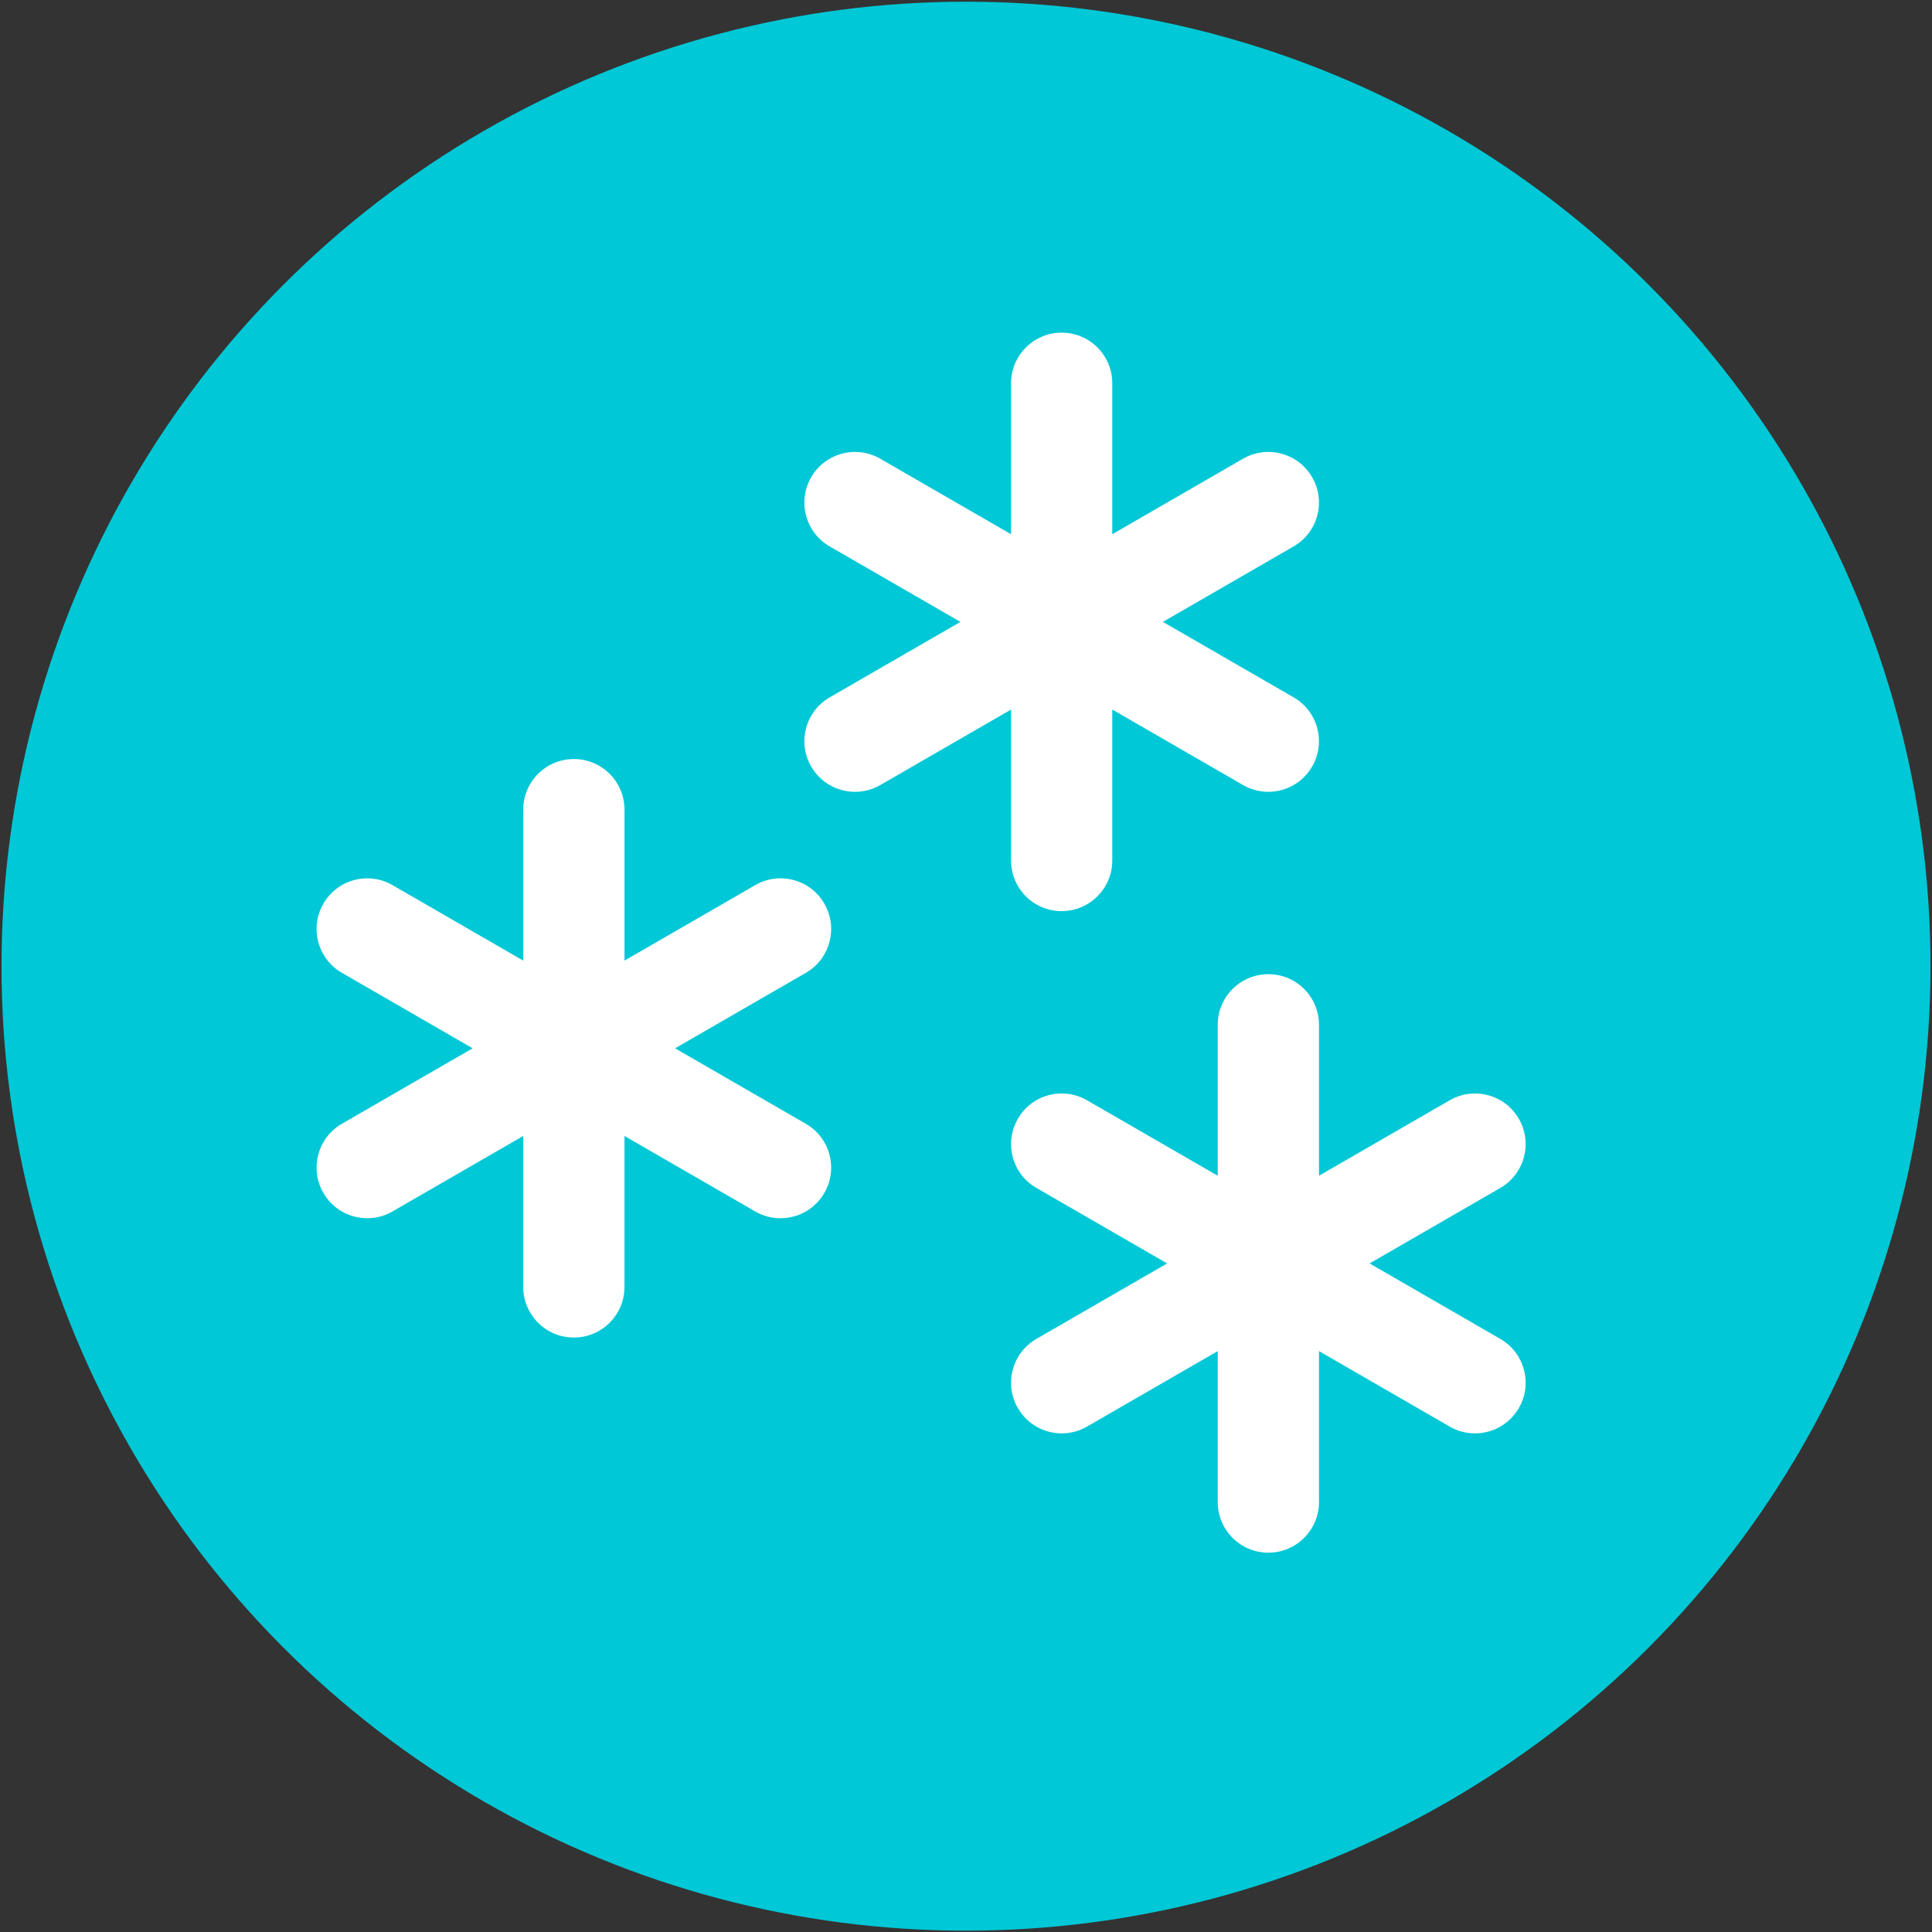 <?xml version="1.0" encoding="UTF-8"?>
<svg id="Vrstva_1" xmlns="http://www.w3.org/2000/svg" width="122" height="122" version="1.1" viewBox="0 0 122 122">
  <rect x="0" y="0" width="122" height="122" fill="#333333" stroke="none"/>
  <!-- Generator: Adobe Illustrator 29.5.0, SVG Export Plug-In . SVG Version: 2.1.0 Build 137)  -->
  <defs>
    <style>
      .st0 {
        fill: #00c8d6;
      }

      .st1 {
        fill: #fff;
      }
    </style>
  </defs>
  <circle class="st0" cx="61" cy="61.012" r="60.905"/>
  <g>
    <path class="st1" d="M52.057,57.063c-.883-1.53-2.838-2.054-4.366-1.17l-8.256,4.767v-9.533c0-1.766-1.431-3.196-3.197-3.196s-3.196,1.431-3.196,3.196v9.533l-8.255-4.766c-1.53-.884-3.485-.358-4.367,1.17-.883,1.529-.359,3.484,1.17,4.367l8.256,4.766-8.256,4.766c-1.529.883-2.053,2.838-1.17,4.366.592,1.026,1.666,1.599,2.771,1.599.542,0,1.092-.138,1.595-.429l8.255-4.766v9.533c0,1.766,1.431,3.196,3.196,3.196s3.197-1.431,3.197-3.196v-9.533l8.256,4.767c.503.291,1.053.429,1.595.429,1.105,0,2.179-.574,2.771-1.599.883-1.529.359-3.484-1.17-4.366l-8.256-4.766,8.256-4.766c1.529-.883,2.053-2.838,1.17-4.367Z"/>
    <path class="st1" d="M67.041,57.534c1.766,0,3.196-1.431,3.196-3.196v-9.533l8.256,4.767c.503.291,1.053.429,1.595.429,1.105,0,2.18-.574,2.772-1.599.883-1.529.359-3.484-1.17-4.366l-8.256-4.766,8.256-4.766c1.529-.883,2.053-2.838,1.17-4.366-.882-1.53-2.839-2.054-4.367-1.17l-8.256,4.767v-9.533c0-1.766-1.431-3.196-3.196-3.196s-3.196,1.431-3.196,3.196v9.533l-8.256-4.766c-1.53-.884-3.484-.358-4.366,1.17-.883,1.529-.359,3.484,1.17,4.366l8.256,4.766-8.256,4.766c-1.529.883-2.053,2.838-1.17,4.366.592,1.026,1.666,1.599,2.771,1.599.542,0,1.092-.138,1.595-.429l8.256-4.766v9.533c0,1.766,1.431,3.196,3.196,3.196Z"/>
    <path class="st1" d="M94.741,84.549l-8.256-4.767,8.256-4.767c1.529-.883,2.053-2.838,1.17-4.366-.883-1.529-2.839-2.053-4.366-1.17l-8.255,4.766v-9.533c0-1.766-1.431-3.196-3.197-3.196s-3.196,1.431-3.196,3.196v9.533l-8.256-4.767c-1.53-.885-3.485-.359-4.366,1.17-.883,1.529-.359,3.484,1.17,4.366l8.256,4.767-8.256,4.767c-1.529.883-2.053,2.838-1.17,4.367.592,1.026,1.666,1.599,2.771,1.599.542,0,1.092-.139,1.595-.429l8.256-4.767v9.533c0,1.766,1.431,3.196,3.196,3.196s3.197-1.431,3.197-3.196v-9.533l8.255,4.766c.503.291,1.053.429,1.595.429,1.105,0,2.18-.573,2.771-1.599.883-1.529.359-3.484-1.17-4.367Z"/>
  </g>
</svg>